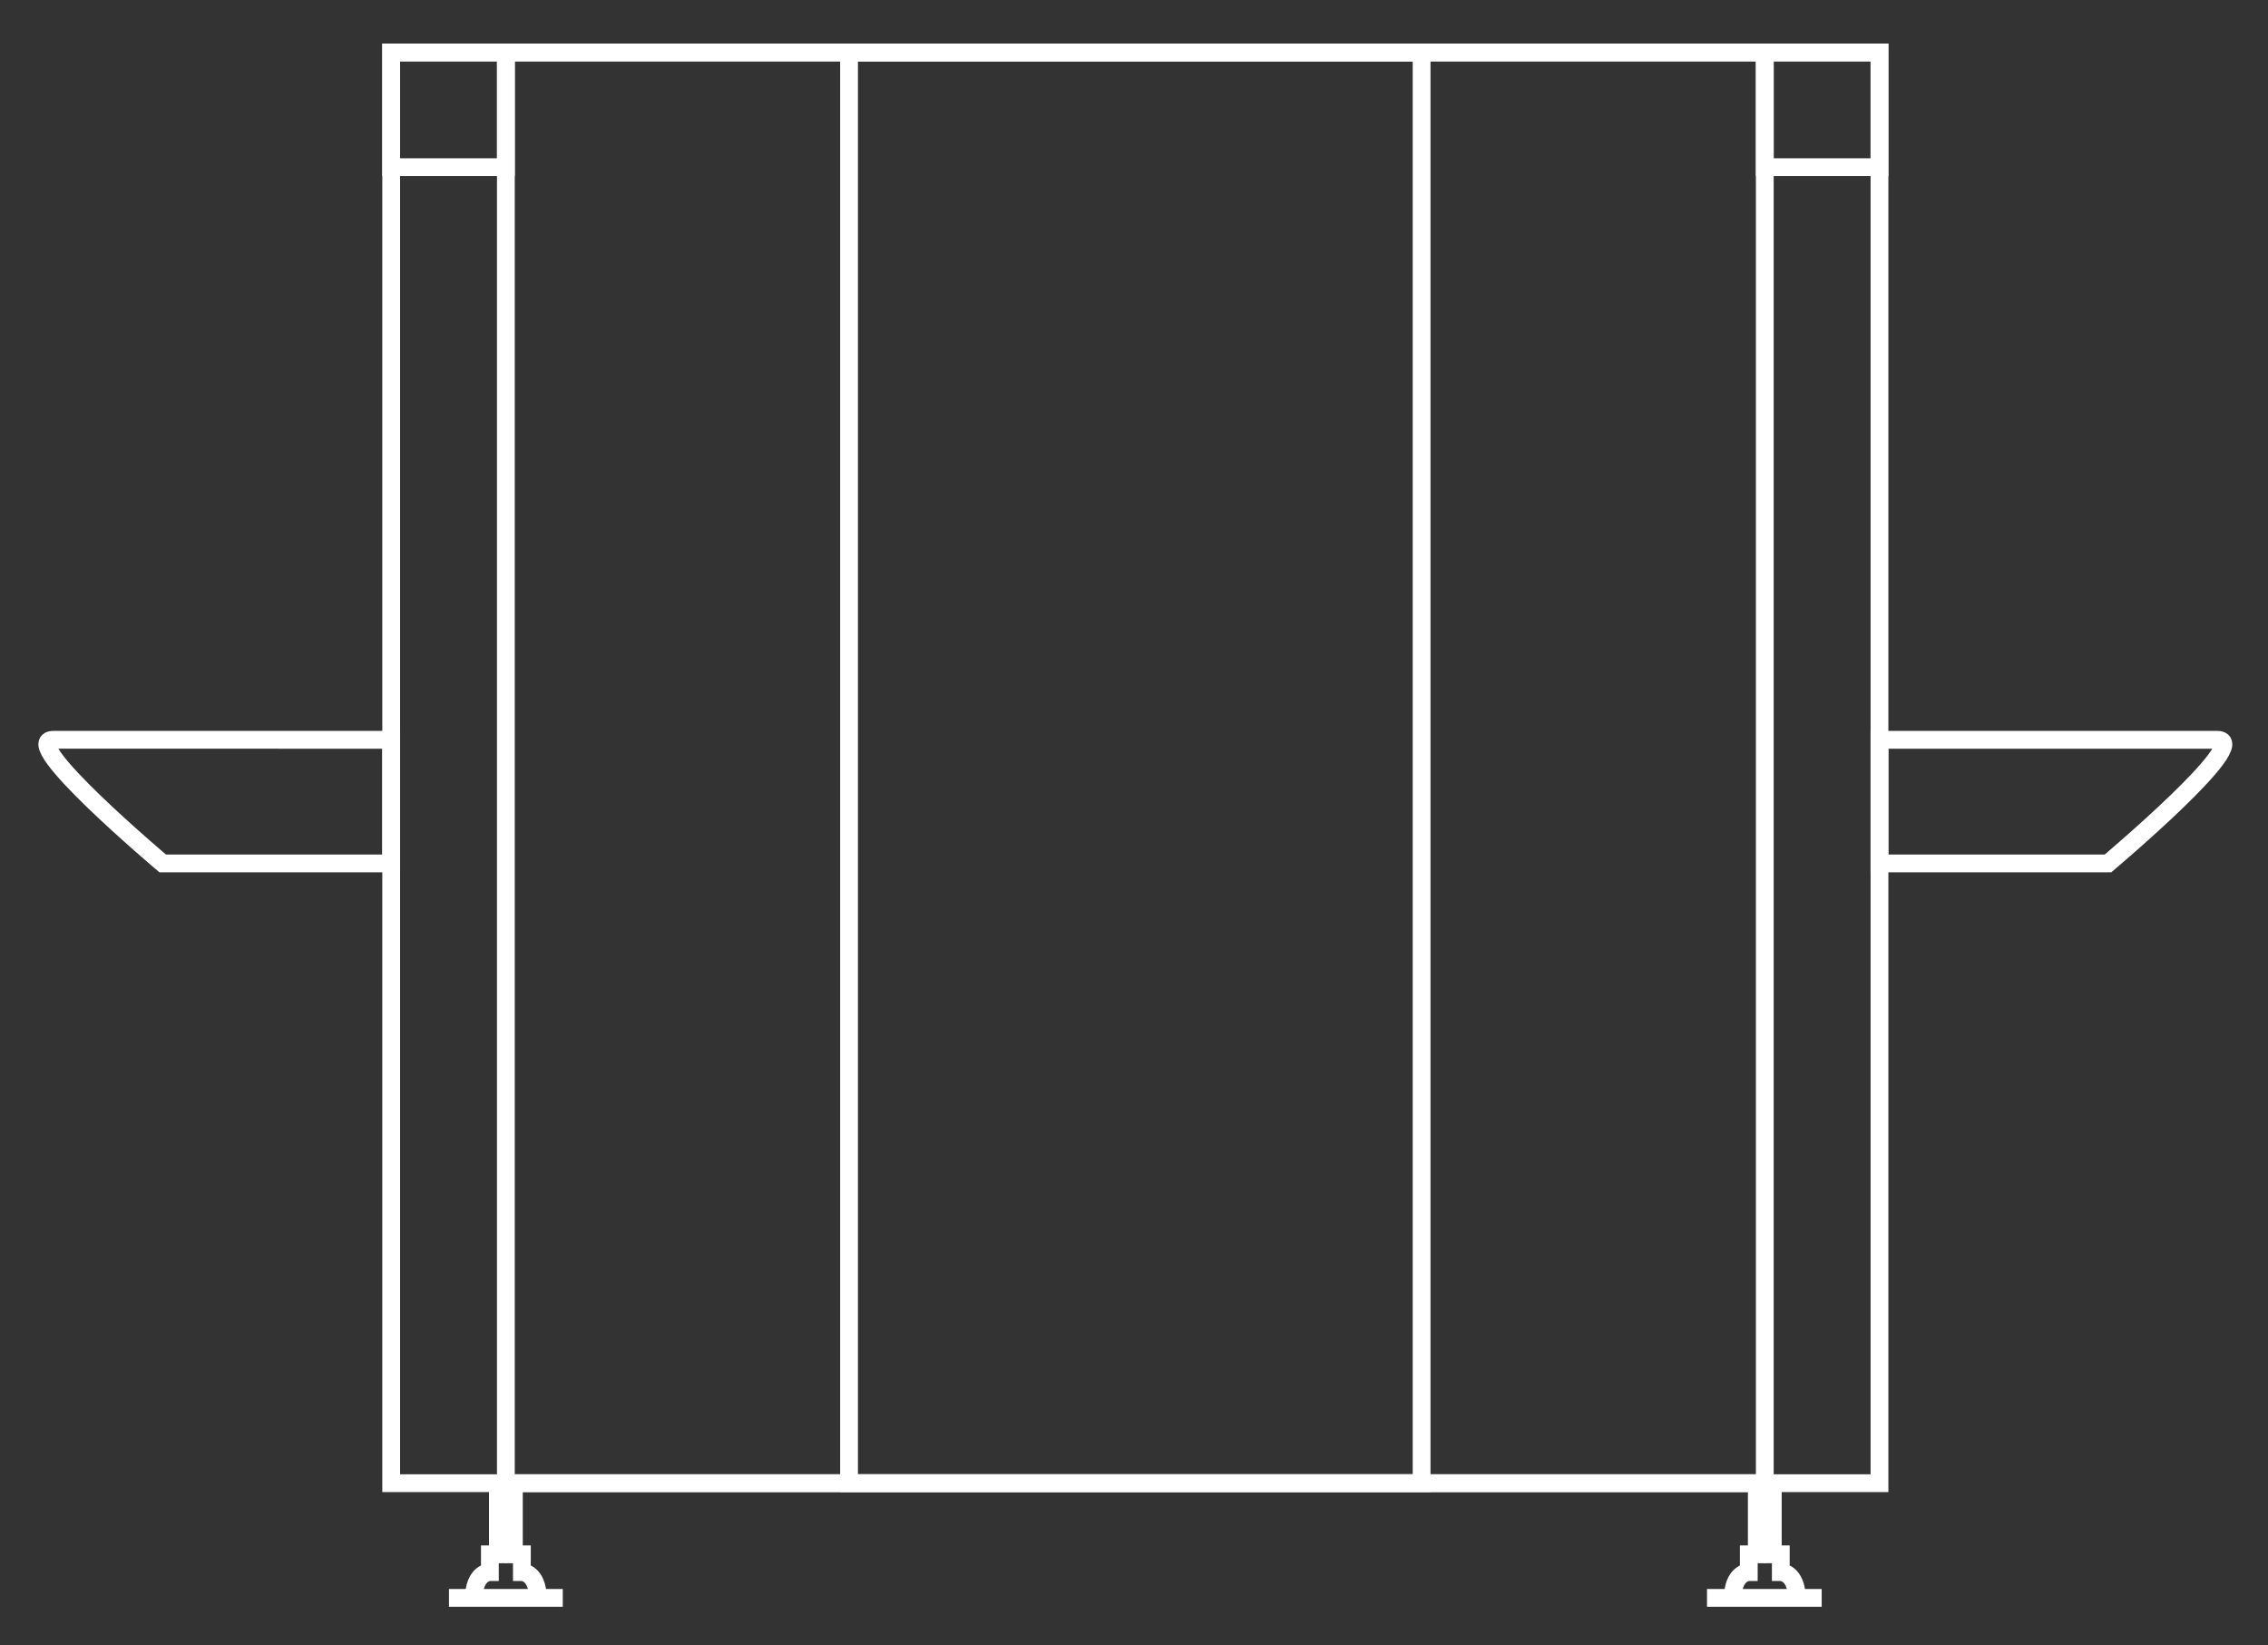 <?xml version="1.0" encoding="utf-8"?>
<!-- Generator: Adobe Illustrator 22.0.1, SVG Export Plug-In . SVG Version: 6.00 Build 0)  -->
<svg version="1.1" id="Layer_1" xmlns="http://www.w3.org/2000/svg" xmlns:xlink="http://www.w3.org/1999/xlink" x="0px" y="0px"
	 viewBox="0 0 255.1 185" style="enable-background:new 0 0 255.1 185;" xml:space="preserve">
<rect x="0" y="0" width="255.1" height="185" fill="#333333" stroke="none"/>
<style type="text/css">
	.st0{fill:none;stroke:#FFFFFF;stroke-width:2;}
	.st1{fill:none;stroke:#FFFFFF;stroke-width:2;stroke-miterlimit:10;}
</style>
<path class="st0" d="M44,83.2L44,83.2v13.9H18.3c0,0-16.5-13.9-12.3-13.9H44z"/>
<path class="st0" d="M211.4,83.2L211.4,83.2v13.9h25.7c0,0,16.5-13.9,12.3-13.9H211.4z"/>
<rect x="44" y="5.9" class="st1" width="167.4" height="160.9"/>
<rect x="56.9" y="5.9" class="st1" width="141.6" height="160.9"/>
<rect x="44" y="5.9" class="st1" width="12.9" height="12.9"/>
<rect x="198.5" y="5.9" class="st1" width="12.9" height="12.9"/>
<path class="st1" d="M56,166.9v7.9h-0.9v2c0,0-1.8,0-1.8,3"/>
<path class="st1" d="M57.8,166.9v7.9h0.9v2c0,0,1.8,0,1.8,3"/>
<line class="st1" x1="50.5" y1="179.7" x2="63.3" y2="179.7"/>
<path class="st1" d="M197.6,166.9v7.9h-0.9v2c0,0-1.8,0-1.8,3"/>
<path class="st1" d="M199.4,166.9v7.9h0.9v2c0,0,1.8,0,1.8,3"/>
<line class="st1" x1="192" y1="179.7" x2="204.9" y2="179.7"/>
<rect x="95.5" y="5.9" class="st1" width="64.4" height="160.9"/>
</svg>

